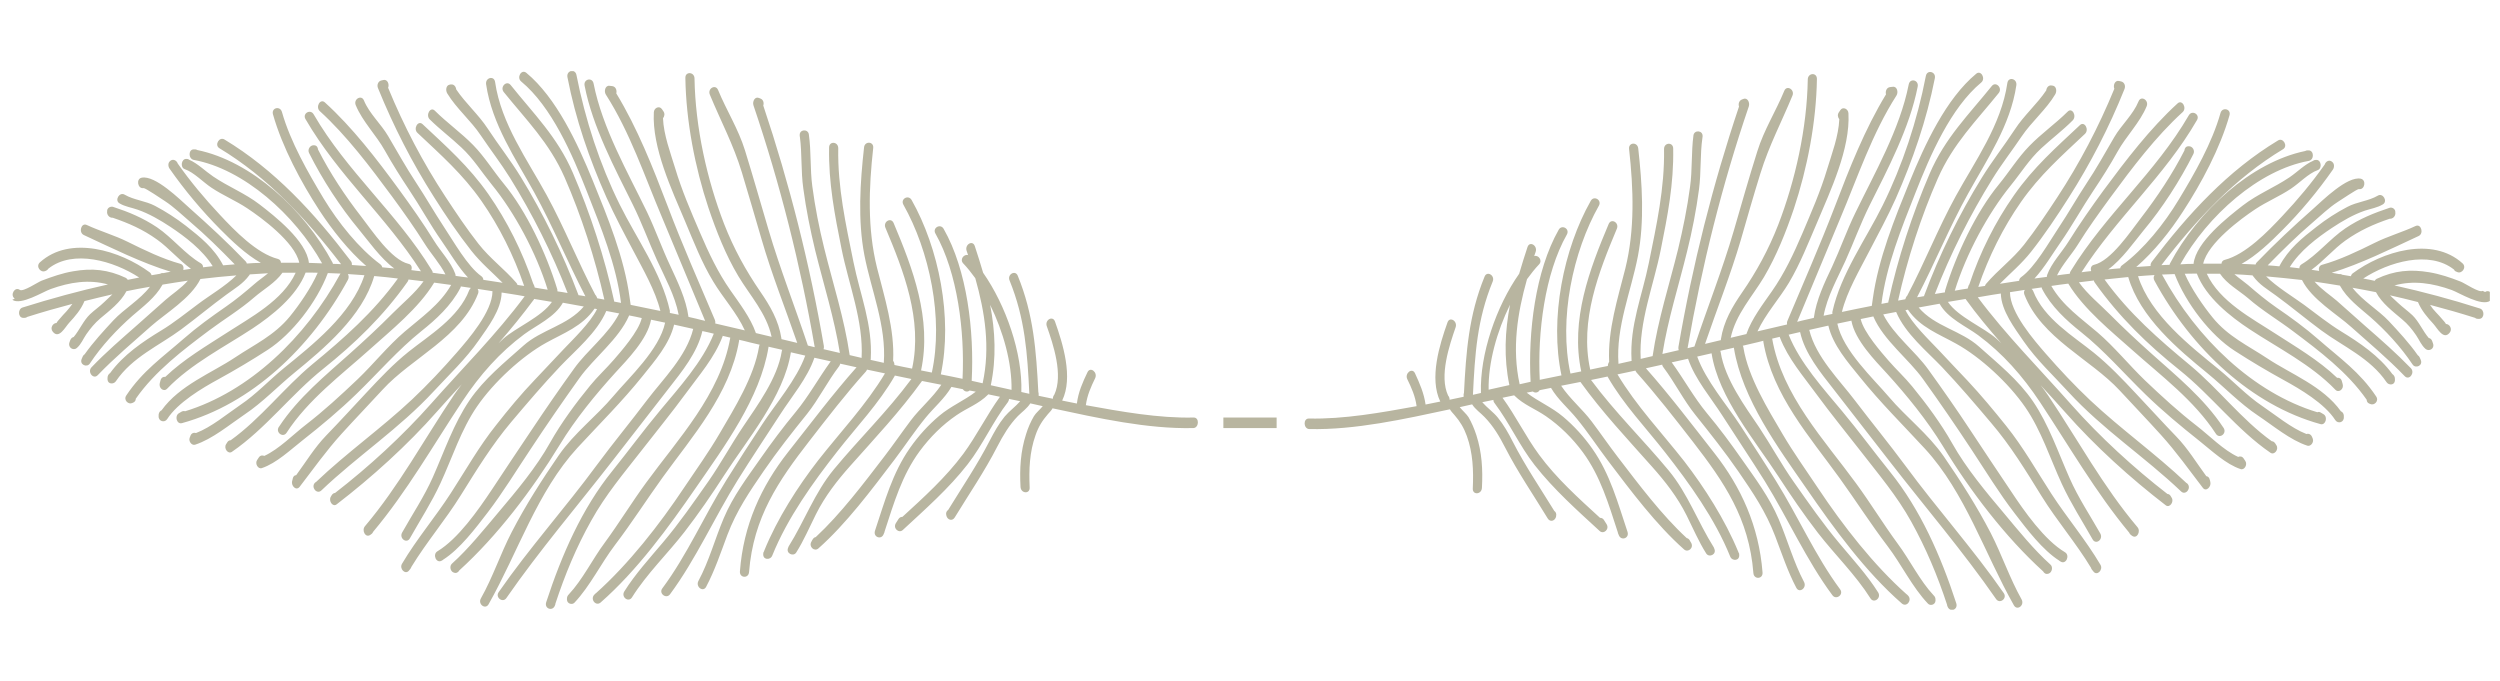 <svg width="246" height="67" viewBox="0 0 246 67" fill="none" xmlns="http://www.w3.org/2000/svg">
<g clip-path="url(#clip0_130_864)">
<path d="M1.209 29.497C2.029 30.096 4.279 28.686 4.986 28.443C6.882 27.762 8.747 27.471 10.627 27.989C7.798 28.621 5.002 29.383 2.221 30.258C1.739 30.404 1.755 31.263 2.286 31.279C2.334 31.279 2.366 31.279 2.414 31.279C2.527 31.279 2.607 31.247 2.688 31.182C4.166 30.712 5.645 30.291 7.123 29.902C6.947 30.161 6.738 30.404 6.545 30.631C6.32 30.874 6.095 31.101 5.886 31.36C5.822 31.442 5.597 31.669 5.564 31.782C5.211 31.782 4.889 32.268 5.195 32.641C5.805 33.403 6.4 32.203 6.802 31.766C7.397 31.117 7.959 30.485 8.313 29.626C9.229 29.399 10.145 29.172 11.061 28.962C10.772 29.253 10.466 29.513 10.257 29.724C9.807 30.161 9.309 30.502 8.859 30.923C8.216 31.539 7.814 32.495 7.252 33.16C7.107 33.192 6.995 33.289 6.914 33.468C6.882 33.549 6.866 33.614 6.834 33.694C6.657 34.213 7.236 34.537 7.557 34.246C7.991 33.873 8.168 33.37 8.489 32.9C8.907 32.301 9.325 31.798 9.872 31.328C10.723 30.615 11.881 29.74 12.443 28.654C13.214 28.492 13.986 28.346 14.757 28.216C13.777 29.497 12.186 30.421 11.173 31.506C10.193 32.56 9.181 33.662 8.329 34.861C8.248 34.91 8.184 34.975 8.136 35.088C8.104 35.169 8.072 35.234 8.039 35.315C7.798 35.883 8.554 36.207 8.843 35.769C9.984 34.035 11.527 32.398 13.038 31.069C14.066 30.177 15.288 29.286 15.995 28.006C16.831 27.876 17.65 27.73 18.486 27.616C17.843 28.362 16.863 28.994 16.3 29.497C15.352 30.323 14.42 31.182 13.472 32.009C11.913 33.386 10.45 34.635 9.004 36.142C8.57 36.596 9.181 37.374 9.614 36.92C11.302 35.169 13.07 33.694 14.87 32.09C16.3 30.826 18.775 29.367 19.724 27.454C20.897 27.309 22.07 27.195 23.259 27.098C22.199 28.151 20.559 29.108 19.515 29.902C18.309 30.793 17.12 31.766 15.85 32.528C14.066 33.613 12.138 34.91 10.836 36.709C10.675 36.806 10.563 37.001 10.579 37.244C10.579 37.276 10.579 37.309 10.579 37.341C10.611 37.828 11.19 37.828 11.398 37.52C13.022 35.121 15.69 34.002 17.827 32.414C19.338 31.296 20.784 30.08 22.295 28.978C23.131 28.362 23.902 27.941 24.545 27.065C24.545 27.049 24.561 27.017 24.577 27.001C25.172 26.968 25.783 26.92 26.377 26.887C25.911 27.276 25.365 27.649 25.043 27.941C24.127 28.735 23.227 29.48 22.247 30.161C20.8 31.166 19.418 32.155 18.084 33.322C15.995 35.153 14.034 36.498 12.427 38.913C12.122 39.367 12.636 39.837 13.006 39.659C13.038 39.643 13.086 39.627 13.118 39.61C13.295 39.529 13.359 39.383 13.359 39.238C15.256 36.515 18.036 34.424 20.559 32.528C22.054 31.409 23.613 30.485 25.043 29.237C25.943 28.459 27.084 27.843 27.791 26.838C27.872 26.838 27.952 26.838 28.017 26.838C28.37 26.838 28.724 26.838 29.093 26.838C27.84 29.578 24.593 31.263 22.407 32.69C20.383 34.002 18.068 35.348 16.268 37.082C16.075 37.05 15.882 37.147 15.802 37.406C15.77 37.503 15.754 37.601 15.722 37.698C15.593 38.184 16.107 38.605 16.445 38.249C18.791 35.801 22.134 34.116 24.883 32.301C26.731 31.069 29.174 29.172 30.074 26.822C30.476 26.822 30.861 26.822 31.263 26.838C30.62 28.313 29.431 30.032 28.515 31.15C26.988 33.014 25.027 33.905 23.163 35.153C20.832 36.709 17.666 37.909 15.899 40.372C15.754 40.437 15.641 40.567 15.609 40.794C15.609 40.842 15.609 40.875 15.609 40.923C15.561 41.458 16.188 41.636 16.445 41.247C17.49 39.61 19.9 38.184 21.508 37.309C23.131 36.417 24.77 35.445 26.345 34.424C28.724 32.884 31.167 29.756 32.259 26.871C32.677 26.887 33.095 26.903 33.513 26.92C33.513 26.92 33.497 26.936 33.481 26.952C30.074 33.224 24.513 38.541 18.213 40.469C18.116 40.437 18.004 40.437 17.875 40.502C17.779 40.55 17.698 40.615 17.602 40.664C17.152 40.939 17.393 41.782 17.907 41.636C24.69 39.773 30.588 34.246 34.236 27.535C34.349 27.325 34.317 27.114 34.236 26.968C34.783 27.001 35.329 27.049 35.859 27.082C34.606 30.939 30.717 33.954 27.92 36.239C26.49 37.406 25.188 38.816 23.661 39.837C22.327 40.745 20.784 42.042 19.29 42.609C19.081 42.544 18.823 42.609 18.727 42.917C18.711 42.965 18.695 43.014 18.663 43.079C18.534 43.435 18.872 43.857 19.193 43.76C20.897 43.209 22.568 41.798 24.079 40.777C25.831 39.61 27.358 37.99 29.013 36.644C31.858 34.31 35.667 31.15 36.824 27.163C37.595 27.227 38.367 27.309 39.154 27.406C36.727 30.761 33.818 33.306 30.749 35.834C27.936 38.168 25.654 41.199 22.697 43.322C22.568 43.322 22.44 43.387 22.359 43.533C22.327 43.598 22.279 43.662 22.247 43.711C21.99 44.116 22.44 44.732 22.825 44.457C26.136 42.188 28.659 38.8 31.809 36.288C34.927 33.792 37.692 31.134 40.102 27.73C40.151 27.649 40.183 27.584 40.199 27.503C40.697 27.568 41.179 27.616 41.677 27.681C40.826 28.864 39.62 29.837 38.64 30.826C37.274 32.203 35.892 33.484 34.461 34.764C32.05 36.92 29.351 39.124 27.486 41.944C27.486 41.961 27.454 41.993 27.438 42.009C27.084 42.544 27.84 43.111 28.193 42.593C30.315 39.319 33.593 36.888 36.374 34.391C38.463 32.511 41.195 30.339 42.722 27.811C43.285 27.892 43.831 27.957 44.394 28.038C43.269 29.999 41.436 31.247 39.829 32.625C38.174 34.035 36.76 35.818 35.184 37.325C33.513 38.913 31.89 40.405 30.09 41.798C28.868 42.739 27.454 44.197 26.008 44.862C25.831 44.781 25.606 44.797 25.461 45.024L25.3 45.267C25.059 45.623 25.397 46.191 25.767 46.061C27.213 45.575 28.579 44.262 29.8 43.306C31.633 41.863 33.401 40.388 35.104 38.735C37.226 36.677 39.17 34.424 41.452 32.592C42.899 31.442 44.41 30.064 45.31 28.313C45.326 28.265 45.342 28.232 45.342 28.184C45.679 28.232 46.001 28.281 46.338 28.33C46.274 28.378 46.226 28.443 46.178 28.54C45.133 31.279 42.224 32.998 40.199 34.618C38.704 35.818 37.418 37.179 36.084 38.605C34.751 40.032 33.449 41.458 32.099 42.852C30.942 44.051 30.122 45.429 29.142 46.758C28.981 46.758 28.852 46.872 28.804 47.099C28.788 47.179 28.772 47.277 28.74 47.358C28.643 47.812 29.142 48.33 29.479 47.909C30.845 46.126 32.099 44.359 33.609 42.69C34.943 41.215 36.326 39.789 37.66 38.33C40.504 35.218 45.39 33.176 47.045 28.881C47.11 28.702 47.078 28.54 46.997 28.427C47.479 28.508 47.977 28.573 48.46 28.654C48.46 30.664 46.081 33.386 44.956 34.683C43.574 36.272 42.079 37.86 40.569 39.286C37.515 42.155 34.108 44.554 31.086 47.439C31.086 47.439 31.086 47.439 31.07 47.439C31.054 47.455 31.038 47.471 31.006 47.487C30.556 47.925 31.167 48.687 31.617 48.265C35.201 44.846 39.299 42.171 42.706 38.476C44.217 36.839 45.824 35.348 47.126 33.468C47.994 32.22 49.344 30.469 49.36 28.784C49.633 28.832 49.922 28.864 50.195 28.913C50.678 28.978 51.144 29.075 51.626 29.156C48.861 32.884 45.47 36.272 42.433 39.708C39.604 42.901 36.277 45.948 32.967 48.509C32.854 48.509 32.725 48.59 32.645 48.719C32.613 48.768 32.581 48.833 32.549 48.881C32.308 49.286 32.742 49.935 33.127 49.627C36.583 46.969 40.07 43.825 43.028 40.469C43.815 39.578 44.618 38.703 45.438 37.811C45.181 38.152 44.924 38.492 44.683 38.849C41.742 43.209 39.283 47.795 35.908 51.783C35.57 52.188 35.956 52.95 36.422 52.642C36.454 52.609 36.502 52.593 36.535 52.56C36.631 52.496 36.679 52.415 36.727 52.317C40.054 48.346 42.61 43.841 45.502 39.481C47.222 36.888 49.183 34.667 51.594 32.884C52.751 32.025 54.599 31.215 55.387 29.788C56.078 29.918 56.769 30.032 57.444 30.161C55.853 32.041 53.281 32.414 51.497 34.019C49.665 35.656 47.64 37.276 46.194 39.4C44.635 41.701 43.735 44.376 42.593 46.953C41.726 48.898 40.601 50.567 39.572 52.398C39.251 52.966 40.006 53.533 40.327 52.982C41.356 51.151 42.449 49.481 43.349 47.536C44.522 44.991 45.374 42.269 46.949 39.983C48.588 37.601 51.369 35.04 53.747 33.727C55.467 32.771 57.299 32.122 58.505 30.372C58.585 30.372 58.665 30.404 58.745 30.421C58.071 31.782 56.431 33.338 55.451 34.375C54.503 35.364 53.571 36.385 52.622 37.374C51.288 38.768 50.035 40.275 48.829 41.815C47.142 43.922 45.84 46.239 44.361 48.525C42.835 50.891 41.002 53.031 39.556 55.478C39.267 55.964 39.877 56.58 40.231 56.159C40.279 56.094 40.327 56.029 40.376 55.98C40.424 55.916 40.456 55.851 40.488 55.77C41.983 53.322 43.831 51.167 45.342 48.736C46.917 46.207 48.411 43.776 50.308 41.523C51.883 39.659 53.458 37.811 55.129 36.045C56.64 34.456 58.73 32.754 59.662 30.599C60.08 30.68 60.513 30.761 60.931 30.842C59.887 32.9 57.781 34.456 56.479 36.288C55.065 38.249 53.699 40.226 52.349 42.252C51.031 44.23 49.697 46.191 48.395 48.184C47.045 50.21 45.069 53.031 43.044 54.246C42.529 54.554 42.931 55.478 43.461 55.17L43.574 55.105C43.574 55.105 43.59 55.089 43.606 55.073C45.245 54.035 46.788 51.993 47.994 50.421C49.504 48.444 50.822 46.272 52.22 44.181C53.779 41.815 55.37 39.513 57.01 37.212C58.44 35.202 60.867 33.403 61.896 31.069C61.896 31.069 61.896 31.053 61.896 31.036C62.313 31.117 62.731 31.198 63.149 31.296C62.86 32.609 61.06 34.635 60.417 35.38C59.662 36.255 58.81 37.033 58.071 37.941C56.688 39.627 55.226 41.604 54.133 43.549C52.783 45.98 50.806 48.33 49.054 50.405C47.592 52.139 46.113 53.987 44.474 55.462C44.201 55.705 44.313 56.224 44.635 56.337C44.635 56.337 44.667 56.337 44.683 56.353C44.908 56.434 45.101 56.305 45.197 56.126C48.91 52.755 52.365 48.217 55.065 43.792C56.608 41.247 58.617 38.8 60.562 36.66C61.719 35.396 63.712 33.386 64.065 31.458C64.531 31.555 64.981 31.652 65.447 31.75C64.885 34.408 61.896 37.147 60.369 38.962C58.665 40.988 56.528 42.576 54.985 44.797C53.346 47.179 51.706 49.74 50.356 52.35C49.247 54.489 48.492 56.807 47.319 58.882C46.997 59.449 47.752 60.016 48.074 59.465C50.967 54.343 52.863 48.379 56.817 44.068C59.003 41.701 61.221 39.513 63.262 36.968C64.403 35.542 65.881 33.857 66.331 31.944C66.958 32.09 67.585 32.22 68.212 32.365C67.553 35.056 65.222 37.325 63.696 39.335C62.072 41.49 60.353 43.565 58.745 45.737C55.612 50 52.092 53.906 49.07 58.266C48.701 58.784 49.472 59.368 49.826 58.849C53.072 54.165 56.833 49.773 60.304 45.299C62.153 42.933 63.985 40.55 65.833 38.184C67.071 36.596 68.63 34.699 69.112 32.576C69.481 32.657 69.867 32.738 70.237 32.836C69.144 35.607 66.781 38.184 64.981 40.356C63.358 42.301 61.847 44.359 60.256 46.337C57.267 50.032 55.274 54.587 53.747 59.254C53.538 59.903 54.374 60.178 54.599 59.595L54.647 59.465C54.647 59.465 54.647 59.433 54.647 59.416C55.596 56.532 56.704 53.857 58.167 51.248C59.597 48.671 61.349 46.612 63.117 44.343C64.58 42.463 66.09 40.615 67.505 38.687C68.79 36.92 70.301 35.218 71.105 33.095C71.105 33.079 71.105 33.062 71.105 33.046C71.362 33.111 71.603 33.16 71.86 33.224C70.896 38.8 66.669 43.257 63.599 47.471C62.185 49.4 60.931 51.458 59.517 53.387C58.295 55.024 57.347 57.018 55.965 58.493C55.853 58.606 55.772 58.752 55.788 58.963C55.788 58.979 55.788 58.995 55.788 59.028C55.821 59.416 56.303 59.546 56.528 59.303C58.071 57.666 59.131 55.446 60.513 53.63C62.153 51.475 63.631 49.157 65.222 46.953C68.115 42.949 71.812 38.816 72.728 33.532C72.728 33.5 72.728 33.468 72.728 33.435C73.082 33.516 73.435 33.597 73.789 33.694C74.11 33.776 74.431 33.84 74.753 33.921C74.721 33.97 74.705 34.035 74.689 34.116C74.207 37.066 72.262 40.178 70.831 42.625C69.755 44.473 68.517 46.191 67.344 47.941C64.885 51.637 61.863 55.494 58.633 58.379C58.633 58.379 58.617 58.379 58.601 58.395C58.569 58.428 58.52 58.476 58.488 58.509C58.038 58.963 58.633 59.692 59.099 59.287C62.683 56.142 65.753 51.945 68.533 47.909C71.233 43.986 74.801 39.189 75.621 34.164C75.621 34.148 75.621 34.132 75.621 34.116C76.071 34.213 76.521 34.327 76.971 34.424C76.955 34.472 76.923 34.521 76.923 34.586C76.505 37.212 74.528 39.886 73.146 41.944C71.956 43.711 70.928 45.607 69.722 47.342C68.276 49.4 66.846 51.475 65.239 53.371C63.953 54.895 62.506 56.483 61.429 58.201C61.092 58.752 61.847 59.319 62.185 58.784C63.647 56.45 65.705 54.473 67.36 52.334C68.726 50.567 70.044 48.654 71.265 46.758C73.499 43.29 77.132 39.027 77.823 34.667C78.305 34.78 78.771 34.894 79.237 34.991C78.385 37.358 76.328 39.724 75.026 41.717C73.821 43.549 72.632 45.38 71.474 47.244C69.305 50.729 67.601 54.635 65.174 57.893C64.788 58.395 65.56 58.979 65.93 58.476C68.485 55.024 70.317 50.891 72.599 47.228C73.949 45.056 75.38 42.933 76.762 40.794C77.871 39.059 79.446 37.228 80.137 35.202C80.667 35.315 81.214 35.445 81.744 35.558C80.555 37.195 79.574 38.995 78.289 40.55C77.067 42.025 75.926 43.549 74.817 45.137C73.515 47.001 72.133 48.816 71.217 50.988C70.349 53.031 69.771 55.219 68.726 57.164C68.421 57.731 69.176 58.314 69.481 57.747C70.333 56.142 70.928 54.36 71.571 52.642C72.487 50.227 73.757 48.379 75.155 46.337C76.505 44.376 77.935 42.56 79.414 40.729C80.571 39.27 81.423 37.536 82.564 36.045C82.628 35.964 82.66 35.866 82.676 35.785C83.223 35.899 83.753 36.028 84.283 36.142C81.937 38.784 79.751 41.701 77.533 44.505C74.898 47.86 73.146 51.685 72.808 56.224C72.76 56.888 73.66 56.953 73.708 56.288C74.126 50.907 76.617 47.293 79.623 43.419C81.407 41.118 83.271 38.703 85.2 36.563C85.248 36.498 85.296 36.434 85.312 36.369C85.907 36.498 86.501 36.628 87.08 36.742C85.248 39.821 82.676 42.528 80.507 45.299C78.514 47.86 76.473 51.053 75.203 54.181C75.203 54.181 75.203 54.214 75.187 54.23C75.187 54.262 75.155 54.295 75.139 54.327C75.139 54.327 75.123 54.376 75.106 54.408C75.106 54.425 75.106 54.441 75.106 54.473C75.026 55.105 75.798 55.154 75.99 54.668C77.485 50.956 80.024 47.439 82.387 44.424C84.283 41.993 86.485 39.708 88.044 36.985C88.044 36.985 88.044 36.968 88.044 36.952C88.591 37.066 89.137 37.179 89.683 37.293C87.305 40.502 84.573 43.144 82.049 46.191C80.153 48.492 79.173 51.264 77.598 53.776L77.549 53.906C77.308 54.457 78.08 54.813 78.353 54.36C79.092 53.193 79.655 51.864 80.282 50.616C81.182 48.816 82.387 47.277 83.673 45.834C86.116 43.079 88.542 40.518 90.728 37.487C91.355 37.617 91.998 37.746 92.625 37.86C91.773 39.14 90.519 40.178 89.619 41.377C88.751 42.528 87.932 43.727 87.048 44.878C84.975 47.585 82.725 50.567 80.266 52.852C80.153 52.868 80.057 52.933 79.976 53.063C79.928 53.144 79.88 53.209 79.848 53.29C79.542 53.792 80.137 54.311 80.523 53.971C83.271 51.539 85.746 48.217 88.028 45.218C89.057 43.857 90.005 42.414 91.082 41.102C91.885 40.113 92.962 39.205 93.621 38.071C93.991 38.152 94.376 38.217 94.746 38.297C94.891 38.541 95.212 38.605 95.405 38.427C95.501 38.443 95.582 38.46 95.678 38.476C95.791 38.492 95.903 38.525 96.016 38.541C94.891 39.416 93.541 39.967 92.432 40.907C91.355 41.815 90.375 42.884 89.539 44.084C87.803 46.564 87.064 49.335 86.1 52.22C85.891 52.852 86.726 53.16 86.951 52.56C86.983 52.496 86.999 52.431 87.032 52.366C87.032 52.334 87.032 52.317 87.048 52.285C87.964 49.481 88.751 46.774 90.487 44.408C91.516 43.014 92.737 41.798 94.119 40.858C95.148 40.145 96.305 39.756 97.221 38.832C97.221 38.832 97.221 38.816 97.237 38.8C97.623 38.881 98.009 38.962 98.394 39.043C97.109 40.826 96.096 42.884 94.794 44.651C93.075 46.969 90.889 48.946 88.799 50.859C88.655 50.859 88.526 50.907 88.414 51.069C88.334 51.199 88.237 51.345 88.157 51.475C87.835 51.977 88.446 52.512 88.832 52.155C91.017 50.129 93.364 48.071 95.228 45.672C96.707 43.776 97.719 41.458 99.182 39.562C99.246 39.465 99.278 39.367 99.294 39.254C99.664 39.335 100.018 39.4 100.387 39.481C99.921 40.016 99.294 40.469 98.86 40.988C98.266 41.717 97.832 42.512 97.382 43.371C96.16 45.753 94.682 47.925 93.3 50.178C93.155 50.275 93.043 50.453 93.123 50.713V50.745C93.235 51.167 93.701 51.312 93.942 50.923C95.357 48.606 96.884 46.385 98.137 43.938C98.716 42.82 99.326 41.798 100.162 40.939C100.564 40.534 101.062 40.194 101.384 39.691C101.785 39.789 102.187 39.87 102.605 39.967C102.348 40.291 101.914 40.648 101.737 40.956C101.416 41.507 101.159 42.09 100.966 42.722C100.419 44.424 100.323 46.11 100.419 47.909C100.452 48.573 101.352 48.638 101.319 47.974C101.239 46.191 101.303 44.489 101.898 42.82C102.187 41.977 102.573 41.377 103.119 40.745C103.312 40.518 103.457 40.405 103.569 40.178C108.102 41.15 112.875 42.22 117.407 42.123C117.986 42.123 118.05 41.069 117.455 41.085C114.016 41.166 110.32 40.502 106.848 39.87C106.977 38.897 107.346 38.071 107.764 37.212C108.037 36.628 107.282 36.045 107.009 36.628C106.527 37.633 106.109 38.573 105.964 39.708C105.482 39.61 105 39.513 104.518 39.416C105.627 37.131 104.582 33.808 103.81 31.636C103.585 31.02 102.782 31.49 103.007 32.106C103.634 33.873 104.646 36.904 103.746 38.832C103.666 38.93 103.602 39.059 103.602 39.238C103.135 39.14 102.669 39.043 102.203 38.946V38.816C102.203 38.719 102.203 38.638 102.171 38.573C101.962 34.505 101.705 30.939 100.146 27.13C99.905 26.531 99.085 27.001 99.343 27.6C100.869 31.36 101.094 34.748 101.287 38.751C101.03 38.687 100.757 38.638 100.5 38.573C100.628 34.748 98.973 30.032 96.739 26.838C96.482 25.963 96.209 25.088 95.919 24.213C95.71 23.581 94.907 24.067 95.116 24.683C95.164 24.829 95.212 24.958 95.26 25.104C94.859 24.975 94.409 25.526 94.778 25.915C95.18 26.336 95.582 26.838 95.968 27.373C96.916 30.712 97.462 34.197 96.691 37.714C96.337 37.633 95.968 37.552 95.614 37.471C95.871 32.609 95.18 26.595 92.85 22.511C92.528 21.96 91.725 22.43 92.046 22.981C94.232 26.838 94.939 32.641 94.714 37.276C93.991 37.131 93.284 36.968 92.576 36.839C93.766 31.247 92.368 24.391 89.7 19.675C89.378 19.123 88.575 19.577 88.896 20.145C91.451 24.667 92.866 31.296 91.692 36.66C91.339 36.596 90.985 36.515 90.632 36.45C91.709 31.377 89.812 26.401 87.932 21.944C87.674 21.344 86.871 21.814 87.128 22.414C88.896 26.612 90.808 31.458 89.748 36.272C89.169 36.158 88.591 36.045 88.012 35.915C88.012 35.769 87.98 35.623 87.883 35.51C88.044 32.398 87.032 29.253 86.292 26.32C85.344 22.479 85.489 18.491 85.923 14.569C86.003 13.905 85.087 13.856 85.023 14.504C84.637 17.957 84.396 21.668 85.055 25.104C85.73 28.589 87.225 32.041 86.967 35.704C86.533 35.607 86.1 35.51 85.666 35.413C85.666 35.38 85.682 35.364 85.682 35.315C85.874 31.912 84.637 29.027 83.978 25.769C83.223 22.041 82.419 18.443 82.483 14.585C82.483 13.921 81.583 13.856 81.583 14.521C81.519 17.973 82.13 21.117 82.805 24.472C83.512 28.006 84.975 31.571 84.782 35.218C84.396 35.137 83.994 35.04 83.608 34.943C83.078 31.328 81.969 27.941 81.101 24.424C80.603 22.414 80.201 20.372 79.928 18.313C79.703 16.611 79.832 14.926 79.591 13.224C79.51 12.657 78.658 12.721 78.691 13.305C78.691 13.305 78.691 13.337 78.691 13.354C78.691 13.386 78.691 13.418 78.707 13.451C78.931 15.136 78.803 16.838 79.044 18.54C79.317 20.599 79.735 22.641 80.217 24.651C81.053 28.022 82.098 31.312 82.644 34.732C82.114 34.618 81.567 34.489 81.037 34.359C81.069 34.278 81.085 34.181 81.069 34.051C79.687 25.996 77.678 18.038 75.106 10.387C75.187 10.144 75.123 9.82 74.849 9.707C74.801 9.691 74.737 9.658 74.689 9.642C74.287 9.464 74.014 9.982 74.142 10.371C76.746 18.054 78.771 26.061 80.169 34.164C79.944 34.116 79.719 34.051 79.494 34.002C78.24 30.226 76.762 26.466 75.621 22.608C74.849 19.999 74.11 17.389 73.306 14.796C72.647 12.673 71.49 10.874 70.655 8.848C70.397 8.248 69.594 8.718 69.851 9.318C70.928 11.927 72.165 14.213 73.001 16.968C73.66 19.14 74.287 21.328 74.93 23.516C75.926 26.968 77.292 30.388 78.449 33.743C77.935 33.63 77.405 33.5 76.89 33.37C76.89 33.338 76.89 33.322 76.89 33.289C76.617 31.523 75.765 30.08 74.817 28.702C73.371 26.595 72.198 24.456 71.249 22.025C69.562 17.649 68.421 12.543 68.34 7.729C68.34 7.065 67.424 7 67.44 7.665C67.505 11.927 68.388 16.465 69.706 20.436C70.494 22.77 71.41 25.088 72.647 27.163C73.789 29.075 75.428 30.826 75.926 33.143C75.412 33.014 74.882 32.9 74.367 32.771C74.367 32.771 74.367 32.754 74.367 32.738C73.853 31.263 72.744 29.821 71.876 28.573C70.639 26.806 69.739 24.894 68.871 22.868C67.971 20.777 67.087 18.735 66.428 16.53C65.978 15.055 65.303 13.273 65.239 11.636C65.383 11.457 65.447 11.182 65.271 10.938C65.222 10.874 65.174 10.793 65.126 10.728C64.869 10.371 64.355 10.614 64.338 11.052C64.146 14.537 66.122 18.718 67.408 21.765C68.26 23.791 69.064 25.866 70.189 27.714C71.137 29.302 72.503 30.777 73.29 32.511C72.326 32.284 71.346 32.057 70.381 31.831C70.397 31.733 70.397 31.62 70.349 31.49C68.774 27.779 67.119 24.051 65.689 20.258C64.226 16.433 62.731 12.624 60.642 9.188C60.722 8.896 60.594 8.524 60.256 8.475C60.16 8.475 60.063 8.443 59.983 8.443C59.565 8.378 59.404 8.977 59.613 9.302C62.008 13.046 63.406 17.292 65.158 21.425C66.572 24.812 67.971 28.2 69.385 31.571C69.096 31.506 68.806 31.442 68.517 31.36C68.26 31.296 68.003 31.247 67.746 31.182C67.505 29.399 66.669 27.714 65.946 26.142C65.126 24.407 64.499 22.608 63.679 20.89C61.783 16.968 59.276 12.624 58.408 8.216C58.279 7.567 57.395 7.778 57.524 8.426C58.312 12.478 60.497 16.563 62.265 20.128C63.149 21.911 63.824 23.775 64.644 25.59C65.415 27.292 66.412 29.059 66.781 30.972C66.492 30.907 66.203 30.858 65.913 30.793C65.913 30.728 65.913 30.647 65.913 30.566C65.094 26.855 62.603 23.419 60.98 20.128C59.019 16.174 57.588 11.781 56.721 7.373C56.592 6.724 55.708 6.935 55.837 7.6C56.64 11.749 57.99 15.639 59.678 19.431C60.481 21.231 61.413 22.965 62.33 24.699C63.246 26.45 64.499 28.605 64.981 30.599C64.001 30.388 63.021 30.194 62.056 29.999C62.024 29.772 61.992 29.545 61.96 29.318C61.429 25.347 59.806 21.409 58.344 17.811C56.833 14.099 54.744 9.609 51.786 7.162C51.304 6.773 50.806 7.632 51.288 8.021C54.278 10.501 56.303 15.153 57.781 18.929C59.115 22.333 60.642 26.044 61.108 29.805C60.883 29.756 60.658 29.724 60.433 29.675C60.433 29.675 60.433 29.642 60.433 29.626C59.501 25.331 58.071 20.971 56.367 17C54.856 13.483 52.51 11.198 50.244 8.361C49.842 7.875 49.167 8.556 49.569 9.058C51.786 11.814 54.053 14.034 55.563 17.47C57.203 21.214 58.553 25.412 59.469 29.48C59.228 29.432 59.003 29.399 58.762 29.351C58.762 29.318 58.745 29.286 58.73 29.253C58.697 29.14 58.633 29.059 58.569 28.994C56.881 25.801 55.531 22.381 53.795 19.205C51.915 15.752 49.312 12.187 48.717 8.07C48.62 7.405 47.736 7.632 47.833 8.297C48.411 12.235 50.742 15.623 52.558 18.913C54.39 22.235 55.853 25.801 57.604 29.156C57.379 29.108 57.138 29.075 56.913 29.043C56.913 29.043 56.913 29.027 56.913 29.01C55.387 24.958 53.458 21.02 51.24 17.405C50.228 15.752 49.054 14.277 47.994 12.657C47.094 11.279 45.792 10.144 44.892 8.799C44.86 8.524 44.667 8.264 44.361 8.313C44.329 8.313 44.281 8.313 44.249 8.329C43.879 8.394 43.831 8.896 44.008 9.188C44.908 10.679 46.338 11.862 47.319 13.337C48.267 14.747 49.295 16.076 50.195 17.519C52.397 21.069 54.31 24.861 55.853 28.832C55.515 28.767 55.194 28.719 54.856 28.67C54.856 28.605 54.856 28.557 54.84 28.476C53.763 24.942 51.803 20.777 49.553 18.054C48.54 16.822 47.672 15.412 46.563 14.277C45.374 13.062 43.992 12.089 42.786 10.89C42.352 10.452 41.854 11.328 42.288 11.749C43.269 12.721 44.377 13.548 45.39 14.504C46.579 15.606 47.367 16.903 48.395 18.167C50.645 20.923 52.767 24.877 53.892 28.508C53.474 28.443 53.04 28.378 52.622 28.297L52.558 28.087C52.558 28.087 52.494 27.941 52.462 27.892C51.385 24.715 49.906 21.765 48.058 19.107C46.129 16.352 43.944 14.439 41.581 12.219C41.131 11.797 40.633 12.673 41.083 13.078C43.365 15.234 45.519 17.114 47.383 19.788C49.135 22.3 50.549 25.137 51.578 28.135C51.353 28.103 51.144 28.07 50.919 28.038C50.903 27.957 50.87 27.892 50.806 27.827C49.633 26.466 48.219 25.445 47.078 23.986C45.92 22.511 44.86 20.923 43.815 19.334C41.613 15.979 39.749 12.43 38.19 8.637C38.334 8.297 38.126 7.762 37.708 7.875C37.643 7.891 37.579 7.908 37.499 7.924C37.209 8.005 37.065 8.361 37.193 8.669C38.736 12.462 40.536 15.979 42.69 19.367C43.847 21.198 45.069 23.014 46.386 24.683C47.335 25.882 48.428 26.79 49.456 27.827C48.829 27.73 48.187 27.633 47.56 27.535C47.56 27.406 47.495 27.276 47.367 27.179C46.001 26.206 44.635 23.759 43.654 22.284C42.722 20.874 41.886 19.399 40.954 17.989C39.958 16.482 39.106 14.942 38.19 13.386C37.499 12.203 36.342 11.182 35.811 9.885C35.57 9.285 34.751 9.755 35.008 10.355C35.667 11.96 37.033 13.305 37.868 14.812C38.624 16.157 39.411 17.405 40.263 18.686C41.372 20.339 42.336 22.122 43.477 23.743C44.217 24.796 45.085 26.288 46.049 27.309C45.647 27.26 45.229 27.211 44.828 27.146C44.828 27.082 44.828 27.017 44.795 26.936C44.377 25.785 43.349 24.732 42.722 23.71C41.629 21.944 40.472 20.307 39.267 18.654C37.065 15.639 34.67 12.527 31.97 10.079C31.504 9.658 31.022 10.533 31.472 10.938C34.108 13.337 36.422 16.417 38.592 19.351C39.717 20.89 40.794 22.398 41.822 24.035C42.368 24.91 43.333 25.996 43.831 27.001C43.413 26.952 42.995 26.903 42.577 26.838C42.577 26.725 42.529 26.628 42.465 26.547C39.058 20.971 34.14 16.903 30.861 11.246C30.54 10.695 29.736 11.165 30.058 11.716C33.272 17.26 37.997 21.328 41.42 26.693C41.099 26.66 40.777 26.628 40.472 26.579C40.569 26.32 40.504 26.028 40.199 25.963C38.511 25.574 36.615 22.706 35.538 21.312C33.979 19.302 32.468 17.033 31.295 14.715C31.279 14.488 31.151 14.294 30.893 14.294C30.877 14.294 30.861 14.294 30.845 14.294C30.524 14.294 30.234 14.699 30.411 15.055C31.745 17.713 33.481 20.372 35.313 22.576C36.181 23.613 37.467 25.461 38.801 26.417C38.399 26.369 37.997 26.352 37.611 26.304C37.595 26.19 37.531 26.093 37.434 26.012C35.313 24.44 33.288 21.911 31.842 19.529C30.315 16.984 28.579 13.969 27.743 11.02C27.567 10.387 26.683 10.598 26.859 11.246C27.775 14.488 29.64 17.957 31.424 20.696C32.693 22.641 34.3 24.667 36.036 26.174C35.57 26.142 35.088 26.109 34.622 26.077C34.638 25.947 34.622 25.801 34.51 25.672C30.893 20.906 27.004 16.692 22.086 13.726C21.572 13.418 21.074 14.277 21.588 14.585C26.297 17.422 30.09 21.474 33.561 25.996C33.288 25.98 33.031 25.963 32.758 25.963C32.758 25.915 32.742 25.866 32.709 25.817C29.961 20.647 24.706 15.85 19.418 14.764C19.37 14.731 19.306 14.715 19.225 14.699H19.113C18.518 14.65 18.502 15.623 19.065 15.736C23.966 16.628 29.013 21.117 31.697 25.915C31.263 25.898 30.829 25.882 30.395 25.866C30.17 23.71 26.988 21.231 25.558 20.128C24.111 19.01 22.456 18.378 20.961 17.357C20.174 16.822 19.466 16.093 18.615 15.72C18.582 15.688 18.534 15.671 18.486 15.655C18.486 15.655 18.486 15.655 18.47 15.655C18.438 15.655 18.422 15.639 18.406 15.639C18.39 15.639 18.373 15.639 18.357 15.639C17.843 15.59 17.698 16.482 18.181 16.644C19.097 16.968 19.981 17.924 20.816 18.475C21.957 19.237 23.195 19.739 24.336 20.501C25.686 21.393 29.013 23.824 29.447 25.85C28.852 25.85 28.258 25.85 27.647 25.85C27.631 25.688 27.55 25.526 27.341 25.477C25.268 24.942 23.115 22.722 21.62 21.117C20.157 19.561 18.743 17.875 17.49 16.093C17.393 15.801 17.04 15.59 16.75 15.833C16.75 15.833 16.734 15.85 16.718 15.866C16.509 16.044 16.541 16.401 16.686 16.595C18.181 18.735 19.884 20.761 21.684 22.576C22.777 23.678 24.207 25.056 25.67 25.866C25.204 25.866 24.754 25.898 24.288 25.931C24.272 25.866 24.24 25.785 24.175 25.72C22.391 23.856 20.559 22.171 18.647 20.469C17.698 19.626 15.272 17.211 13.938 17.486C13.359 17.6 13.552 18.621 14.131 18.508C14.275 18.475 16.011 19.642 16.204 19.772C17.104 20.355 17.875 21.117 18.695 21.814C20.238 23.127 21.668 24.537 23.099 26.012C22.713 26.044 22.343 26.077 21.957 26.109C21.074 24.407 19.691 23.321 18.293 22.219C17.329 21.474 16.3 20.809 15.256 20.258C14.307 19.756 13.182 19.691 12.266 19.156C11.752 18.848 11.238 19.723 11.768 20.015C12.315 20.339 12.941 20.42 13.536 20.631C14.661 21.02 15.754 21.652 16.782 22.333C18.197 23.273 19.948 24.602 20.929 26.19C20.608 26.223 20.286 26.271 19.981 26.304C19.981 26.158 19.933 26.012 19.772 25.915C18.229 25.023 16.959 23.386 15.448 22.365C14.034 21.425 12.668 20.858 11.125 20.355C10.916 20.291 10.611 20.404 10.547 20.68C10.547 20.696 10.547 20.728 10.547 20.744C10.466 21.166 10.804 21.457 11.093 21.425C12.652 21.96 14.05 22.56 15.464 23.581C16.622 24.407 17.634 25.623 18.791 26.45C18.534 26.482 18.293 26.531 18.036 26.563C18.1 26.32 18.036 26.044 17.763 25.963C15.995 25.477 14.227 24.618 12.556 23.791C11.254 23.143 9.856 22.754 8.538 22.138C7.991 21.879 7.702 22.868 8.248 23.127C10.981 24.391 13.922 25.866 16.799 26.741C16.557 26.774 16.332 26.822 16.091 26.871C15.979 26.855 15.866 26.871 15.77 26.936C15.481 26.984 15.191 27.033 14.918 27.082C14.886 26.984 14.838 26.887 14.741 26.806C11.848 24.667 6.914 23.111 3.925 25.817C3.491 26.223 3.989 26.855 4.439 26.676C4.472 26.66 4.52 26.644 4.552 26.628C4.648 26.579 4.713 26.514 4.761 26.433C7.204 24.505 11.19 25.672 13.697 27.309C13.327 27.373 12.957 27.471 12.572 27.535C12.523 27.454 12.459 27.39 12.379 27.341C10.627 26.514 9.052 26.369 7.204 26.693C6.143 26.871 5.13 27.227 4.102 27.616C3.716 27.762 2.27 28.751 1.948 28.524C1.45 28.168 0.952 29.043 1.45 29.383L1.209 29.497ZM97.43 29.999C98.732 32.641 99.584 35.737 99.535 38.362C98.86 38.217 98.169 38.054 97.494 37.909C98.057 35.218 97.928 32.592 97.43 29.999ZM52.542 29.464C52.542 29.464 52.542 29.432 52.558 29.416C53.136 29.513 53.731 29.61 54.31 29.707C53.297 31.198 50.742 32.236 49.52 33.338C49.36 33.484 49.215 33.63 49.054 33.776C50.276 32.382 51.449 30.939 52.542 29.464Z" fill="#B8B5A0"/>
<path d="M244.293 28.621C243.971 28.848 242.525 27.86 242.139 27.714C241.111 27.308 240.098 26.968 239.037 26.79C237.189 26.482 235.614 26.611 233.862 27.438C233.766 27.487 233.718 27.552 233.67 27.633C233.3 27.552 232.93 27.471 232.544 27.406C235.052 25.769 239.037 24.602 241.48 26.53C241.512 26.611 241.577 26.692 241.689 26.725C241.721 26.741 241.77 26.757 241.802 26.774C242.236 26.968 242.75 26.32 242.316 25.915C239.327 23.208 234.393 24.748 231.5 26.903C231.403 26.984 231.355 27.081 231.323 27.179C231.034 27.13 230.744 27.081 230.471 27.033C230.375 26.968 230.262 26.952 230.15 26.968C229.909 26.919 229.684 26.887 229.443 26.838C232.319 25.963 235.261 24.488 237.993 23.224C238.523 22.981 238.25 21.992 237.703 22.235C236.386 22.851 234.987 23.24 233.686 23.889C232.014 24.715 230.246 25.574 228.478 26.06C228.205 26.142 228.125 26.417 228.205 26.66C227.948 26.628 227.707 26.579 227.45 26.547C228.607 25.72 229.619 24.505 230.777 23.678C232.191 22.673 233.573 22.057 235.148 21.522C235.437 21.555 235.775 21.279 235.695 20.841C235.695 20.825 235.695 20.793 235.695 20.777C235.63 20.501 235.341 20.371 235.116 20.453C233.573 20.971 232.191 21.522 230.793 22.462C229.282 23.483 227.996 25.104 226.469 26.012C226.309 26.109 226.26 26.255 226.26 26.401C225.939 26.368 225.618 26.32 225.312 26.287C226.293 24.683 228.044 23.37 229.459 22.43C230.487 21.749 231.564 21.117 232.705 20.728C233.3 20.534 233.927 20.436 234.473 20.112C234.987 19.804 234.473 18.945 233.975 19.253C233.059 19.788 231.934 19.853 230.986 20.355C229.925 20.906 228.896 21.571 227.948 22.316C226.55 23.402 225.168 24.505 224.284 26.206C223.898 26.174 223.528 26.125 223.143 26.109C224.573 24.65 226.003 23.224 227.546 21.911C228.366 21.214 229.137 20.453 230.037 19.869C230.23 19.756 231.966 18.572 232.111 18.605C232.689 18.718 232.882 17.713 232.303 17.584C230.969 17.308 228.543 19.723 227.594 20.566C225.682 22.252 223.866 23.953 222.066 25.817C222.001 25.882 221.969 25.947 221.953 26.028C221.487 26.012 221.037 25.979 220.571 25.963C222.034 25.153 223.464 23.775 224.557 22.673C226.357 20.874 228.06 18.832 229.555 16.692C229.7 16.482 229.716 16.141 229.523 15.963C229.523 15.963 229.507 15.947 229.491 15.931C229.202 15.671 228.848 15.882 228.752 16.19C227.498 17.973 226.084 19.658 224.621 21.214C223.126 22.819 220.973 25.039 218.9 25.574C218.707 25.623 218.61 25.769 218.594 25.947C218 25.947 217.405 25.947 216.794 25.947C217.244 23.921 220.555 21.49 221.905 20.598C223.046 19.837 224.284 19.334 225.425 18.572C226.26 18.021 227.144 17.065 228.06 16.741C228.543 16.563 228.398 15.671 227.884 15.736C227.884 15.736 227.852 15.736 227.835 15.736C227.803 15.736 227.787 15.752 227.771 15.752C227.771 15.752 227.771 15.752 227.755 15.752C227.707 15.752 227.659 15.785 227.627 15.817C226.775 16.174 226.068 16.919 225.28 17.454C223.785 18.459 222.13 19.107 220.684 20.226C219.253 21.344 216.071 23.808 215.846 25.963C215.412 25.963 214.978 25.979 214.544 26.012C217.228 21.214 222.275 16.725 227.177 15.833C227.739 15.736 227.723 14.764 227.128 14.796H227.016C227.016 14.796 226.871 14.828 226.823 14.861C221.535 15.963 216.28 20.744 213.532 25.915C213.5 25.963 213.5 26.012 213.483 26.06C213.21 26.06 212.953 26.077 212.68 26.093C216.151 21.555 219.944 17.519 224.653 14.682C225.168 14.374 224.653 13.499 224.155 13.823C219.237 16.79 215.348 21.003 211.732 25.769C211.635 25.898 211.603 26.044 211.619 26.174C211.153 26.206 210.671 26.239 210.205 26.271C211.957 24.764 213.564 22.738 214.817 20.793C216.601 18.054 218.466 14.585 219.382 11.344C219.559 10.711 218.675 10.501 218.498 11.117C217.662 14.083 215.942 17.081 214.4 19.626C212.969 22.008 210.944 24.537 208.807 26.109C208.694 26.19 208.646 26.287 208.63 26.401C208.228 26.433 207.826 26.466 207.441 26.514C208.774 25.574 210.076 23.71 210.928 22.673C212.776 20.469 214.496 17.794 215.83 15.152C216.007 14.796 215.734 14.391 215.396 14.391C215.38 14.391 215.364 14.391 215.348 14.391C215.091 14.391 214.962 14.585 214.946 14.812C213.757 17.146 212.246 19.399 210.703 21.409C209.626 22.803 207.73 25.671 206.042 26.06C205.753 26.125 205.689 26.433 205.769 26.676C205.448 26.709 205.126 26.741 204.821 26.79C208.26 21.425 212.985 17.357 216.184 11.814C216.505 11.263 215.701 10.793 215.38 11.344C212.101 17 207.199 21.068 203.776 26.644C203.712 26.725 203.68 26.806 203.664 26.936C203.246 26.984 202.828 27.033 202.41 27.098C202.908 26.077 203.873 25.007 204.419 24.132C205.432 22.495 206.524 20.987 207.649 19.448C209.803 16.514 212.133 13.434 214.769 11.036C215.219 10.63 214.721 9.755 214.271 10.177C211.571 12.64 209.192 15.752 206.974 18.751C205.769 20.404 204.612 22.057 203.519 23.808C202.892 24.812 201.864 25.882 201.446 27.033C201.414 27.098 201.414 27.179 201.414 27.244C201.012 27.292 200.61 27.341 200.192 27.406C201.157 26.368 202.024 24.893 202.764 23.84C203.905 22.203 204.869 20.436 205.978 18.783C206.83 17.503 207.617 16.271 208.373 14.909C209.208 13.402 210.575 12.057 211.233 10.452C211.475 9.852 210.671 9.366 210.43 9.982C209.9 11.279 208.742 12.3 208.051 13.483C207.135 15.055 206.283 16.595 205.287 18.086C204.355 19.496 203.519 20.987 202.587 22.381C201.607 23.856 200.24 26.303 198.874 27.276C198.746 27.373 198.681 27.503 198.681 27.633C198.055 27.73 197.412 27.827 196.785 27.924C197.814 26.887 198.906 25.979 199.855 24.78C201.173 23.111 202.394 21.279 203.551 19.464C205.705 16.076 207.521 12.575 209.048 8.767C209.176 8.459 209.048 8.102 208.742 8.021C208.678 8.005 208.614 7.989 208.533 7.972C208.116 7.859 207.907 8.394 208.051 8.734C206.492 12.527 204.628 16.076 202.426 19.431C201.382 21.02 200.321 22.608 199.164 24.083C198.023 25.526 196.608 26.547 195.435 27.924C195.371 27.989 195.339 28.07 195.323 28.135C195.098 28.168 194.889 28.2 194.664 28.232C195.692 25.234 197.106 22.397 198.858 19.885C200.723 17.211 202.876 15.331 205.158 13.175C205.608 12.754 205.11 11.879 204.66 12.316C202.298 14.537 200.112 16.449 198.183 19.204C196.319 21.863 194.84 24.812 193.78 27.989C193.731 28.038 193.699 28.103 193.683 28.184L193.619 28.394C193.201 28.459 192.767 28.524 192.349 28.605C193.474 24.974 195.612 21.02 197.846 18.264C198.874 17 199.662 15.704 200.851 14.601C201.864 13.661 202.973 12.835 203.953 11.846C204.387 11.408 203.889 10.533 203.455 10.987C202.249 12.186 200.867 13.143 199.678 14.374C198.569 15.509 197.701 16.919 196.689 18.151C194.439 20.89 192.478 25.039 191.401 28.573C191.385 28.637 191.385 28.702 191.385 28.767C191.047 28.816 190.726 28.881 190.389 28.929C191.931 24.958 193.86 21.149 196.046 17.616C196.946 16.157 197.974 14.845 198.923 13.434C199.919 11.96 201.349 10.776 202.233 9.285C202.41 8.993 202.362 8.491 201.992 8.426C201.96 8.426 201.912 8.426 201.88 8.41C201.574 8.361 201.382 8.621 201.349 8.896C200.449 10.242 199.148 11.36 198.248 12.754C197.187 14.374 196.014 15.849 195.001 17.503C192.767 21.117 190.839 25.055 189.328 29.108C189.328 29.108 189.328 29.124 189.328 29.14C189.103 29.189 188.862 29.221 188.637 29.253C190.389 25.898 191.835 22.316 193.683 19.01C195.499 15.72 197.83 12.332 198.408 8.394C198.505 7.729 197.621 7.519 197.524 8.167C196.93 12.284 194.342 15.849 192.446 19.302C190.71 22.462 189.36 25.898 187.672 29.091C187.608 29.156 187.544 29.237 187.512 29.351C187.512 29.383 187.496 29.416 187.48 29.448C187.238 29.497 187.013 29.529 186.772 29.578C187.672 25.509 189.038 21.295 190.678 17.567C192.189 14.131 194.455 11.911 196.673 9.156C197.074 8.669 196.399 7.972 195.998 8.459C193.731 11.279 191.385 13.564 189.874 17.097C188.171 21.068 186.74 25.428 185.808 29.723C185.808 29.74 185.808 29.756 185.808 29.772C185.583 29.821 185.358 29.853 185.133 29.902C185.599 26.158 187.11 22.446 188.46 19.026C189.939 15.25 191.964 10.598 194.953 8.118C195.419 7.729 194.921 6.854 194.455 7.259C191.497 9.707 189.408 14.196 187.897 17.908C186.435 21.506 184.828 25.445 184.281 29.416C184.249 29.642 184.217 29.869 184.185 30.096C183.204 30.291 182.224 30.485 181.244 30.696C181.726 28.702 182.996 26.547 183.896 24.796C184.796 23.062 185.744 21.328 186.547 19.529C188.219 15.736 189.569 11.846 190.389 7.697C190.517 7.048 189.633 6.822 189.505 7.47C188.653 11.879 187.206 16.271 185.246 20.226C183.622 23.516 181.131 26.952 180.312 30.663C180.296 30.744 180.296 30.826 180.312 30.89C180.022 30.955 179.733 31.004 179.444 31.069C179.797 29.156 180.81 27.39 181.581 25.688C182.401 23.872 183.076 22.008 183.96 20.226C185.744 16.66 187.913 12.575 188.701 8.523C188.83 7.875 187.946 7.648 187.817 8.313C186.949 12.721 184.442 17.065 182.546 20.987C181.71 22.705 181.083 24.505 180.279 26.239C179.54 27.795 178.72 29.497 178.479 31.279C178.222 31.344 177.965 31.393 177.708 31.458C177.419 31.523 177.129 31.587 176.84 31.668C178.254 28.297 179.653 24.893 181.067 21.522C182.819 17.373 184.217 13.143 186.612 9.399C186.821 9.074 186.676 8.475 186.242 8.54C186.146 8.54 186.049 8.572 185.969 8.572C185.631 8.621 185.503 8.993 185.583 9.285C183.494 12.721 181.999 16.53 180.537 20.355C179.09 24.132 177.435 27.876 175.876 31.587C175.828 31.701 175.828 31.814 175.844 31.928C174.879 32.155 173.899 32.382 172.935 32.608C173.738 30.874 175.088 29.399 176.037 27.811C177.145 25.947 177.949 23.872 178.817 21.863C180.103 18.799 182.079 14.634 181.887 11.149C181.871 10.711 181.34 10.468 181.099 10.825C181.051 10.89 181.003 10.971 180.954 11.036C180.778 11.279 180.842 11.554 180.987 11.733C180.922 13.37 180.247 15.152 179.797 16.627C179.138 18.832 178.238 20.874 177.354 22.965C176.487 24.991 175.587 26.903 174.349 28.67C173.481 29.918 172.372 31.36 171.858 32.835C171.858 32.835 171.858 32.852 171.858 32.868C171.344 32.997 170.813 33.111 170.299 33.24C170.797 30.923 172.436 29.172 173.578 27.26C174.799 25.185 175.731 22.867 176.519 20.534C177.837 16.563 178.72 12.024 178.785 7.762C178.785 7.097 177.885 7.162 177.885 7.826C177.804 12.624 176.663 17.746 174.976 22.122C174.028 24.553 172.854 26.709 171.408 28.8C170.46 30.177 169.608 31.62 169.335 33.386C169.335 33.419 169.335 33.451 169.335 33.468C168.82 33.581 168.29 33.711 167.776 33.84C168.917 30.485 170.283 27.065 171.295 23.613C171.922 21.425 172.549 19.237 173.224 17.065C174.076 14.31 175.297 12.024 176.374 9.415C176.631 8.815 175.812 8.329 175.57 8.945C174.735 10.971 173.578 12.77 172.919 14.893C172.099 17.486 171.36 20.096 170.604 22.705C169.479 26.563 167.985 30.323 166.731 34.1C166.506 34.148 166.281 34.213 166.056 34.262C167.454 26.158 169.463 18.151 172.083 10.468C172.211 10.079 171.938 9.561 171.536 9.739C171.488 9.755 171.424 9.788 171.376 9.804C171.103 9.934 171.038 10.242 171.119 10.485C168.547 18.135 166.538 26.093 165.156 34.148C165.14 34.262 165.156 34.359 165.188 34.456C164.658 34.586 164.111 34.715 163.581 34.829C164.127 31.393 165.188 28.103 166.008 24.748C166.506 22.754 166.908 20.696 167.181 18.637C167.406 16.935 167.277 15.233 167.519 13.548C167.519 13.515 167.535 13.499 167.535 13.451C167.535 13.451 167.535 13.418 167.535 13.402C167.567 12.819 166.715 12.754 166.635 13.321C166.41 15.023 166.538 16.708 166.297 18.41C166.024 20.469 165.606 22.511 165.124 24.521C164.256 28.038 163.147 31.442 162.617 35.04C162.231 35.121 161.829 35.218 161.443 35.315C161.251 31.668 162.713 28.103 163.42 24.569C164.095 21.214 164.706 18.086 164.642 14.618C164.642 13.953 163.726 14.002 163.742 14.682C163.806 18.54 163.002 22.138 162.247 25.866C161.588 29.124 160.351 32.009 160.543 35.412C160.543 35.445 160.543 35.477 160.559 35.51C160.126 35.607 159.692 35.704 159.258 35.801C159.001 32.138 160.495 28.702 161.17 25.201C161.829 21.765 161.588 18.054 161.202 14.601C161.122 13.937 160.222 14.002 160.302 14.666C160.736 18.589 160.881 22.592 159.933 26.417C159.193 29.351 158.181 32.495 158.342 35.607C158.261 35.72 158.213 35.866 158.213 36.012C157.634 36.126 157.056 36.239 156.477 36.369C155.417 31.555 157.329 26.725 159.097 22.511C159.354 21.911 158.551 21.441 158.293 22.041C156.413 26.498 154.517 31.474 155.593 36.547C155.24 36.612 154.886 36.693 154.533 36.758C153.359 31.393 154.774 24.764 157.329 20.242C157.651 19.674 156.831 19.204 156.526 19.772C153.858 24.488 152.459 31.344 153.649 36.936C152.942 37.082 152.218 37.228 151.511 37.374C151.286 32.738 151.993 26.936 154.179 23.078C154.5 22.511 153.681 22.057 153.375 22.608C151.061 26.692 150.354 32.706 150.611 37.568C150.258 37.649 149.888 37.73 149.534 37.811C148.763 34.31 149.309 30.826 150.258 27.471C150.643 26.936 151.045 26.433 151.447 26.012C151.817 25.623 151.367 25.055 150.965 25.201C151.013 25.055 151.061 24.926 151.109 24.78C151.318 24.164 150.515 23.678 150.306 24.31C150.016 25.185 149.743 26.06 149.486 26.936C147.236 30.129 145.597 34.861 145.725 38.67C145.468 38.735 145.195 38.784 144.938 38.849C145.131 34.845 145.34 31.458 146.883 27.697C147.124 27.098 146.32 26.611 146.079 27.227C144.52 31.036 144.263 34.618 144.054 38.67C144.022 38.735 144.006 38.816 144.022 38.913V39.043C143.572 39.14 143.106 39.237 142.64 39.335C142.64 39.173 142.591 39.027 142.495 38.929C141.595 37.001 142.624 33.97 143.234 32.203C143.443 31.587 142.64 31.101 142.431 31.733C141.659 33.905 140.615 37.228 141.724 39.513C141.241 39.61 140.759 39.708 140.277 39.805C140.116 38.686 139.698 37.73 139.232 36.725C138.959 36.142 138.204 36.725 138.477 37.309C138.895 38.168 139.265 38.994 139.393 39.967C135.922 40.599 132.225 41.264 128.786 41.182C128.207 41.182 128.255 42.203 128.834 42.22C133.35 42.317 138.14 41.247 142.672 40.275C142.8 40.502 142.929 40.615 143.122 40.842C143.668 41.474 144.038 42.074 144.343 42.917C144.938 44.586 145.002 46.288 144.922 48.071C144.89 48.735 145.79 48.67 145.822 48.006C145.918 46.207 145.822 44.521 145.275 42.819C145.066 42.187 144.825 41.604 144.504 41.053C144.327 40.761 143.893 40.388 143.636 40.064C144.038 39.983 144.44 39.886 144.857 39.789C145.179 40.291 145.677 40.615 146.079 41.037C146.931 41.912 147.541 42.933 148.104 44.035C149.358 46.482 150.884 48.687 152.299 51.021C152.54 51.41 153.006 51.264 153.118 50.842V50.81C153.183 50.551 153.086 50.372 152.942 50.275C151.559 48.022 150.081 45.85 148.859 43.468C148.425 42.609 147.975 41.815 147.381 41.085C146.947 40.55 146.32 40.113 145.854 39.578C146.224 39.497 146.577 39.432 146.947 39.351C146.947 39.448 146.979 39.562 147.059 39.659C148.506 41.571 149.534 43.889 151.013 45.769C152.893 48.168 155.224 50.243 157.409 52.252C157.795 52.609 158.406 52.074 158.084 51.572C158.004 51.442 157.908 51.296 157.827 51.166C157.731 51.005 157.586 50.956 157.442 50.956C155.352 49.043 153.15 47.066 151.447 44.748C150.145 42.981 149.149 40.923 147.847 39.14C148.233 39.059 148.618 38.978 149.004 38.897C149.004 38.897 149.004 38.929 149.02 38.929C149.936 39.837 151.093 40.242 152.122 40.956C153.488 41.896 154.725 43.111 155.754 44.505C157.49 46.871 158.277 49.578 159.193 52.382C159.193 52.414 159.193 52.431 159.209 52.463C159.242 52.528 159.258 52.593 159.29 52.658C159.515 53.257 160.367 52.966 160.142 52.317C159.177 49.432 158.438 46.661 156.702 44.181C155.867 42.981 154.886 41.912 153.809 41.004C152.7 40.064 151.35 39.513 150.225 38.638C150.338 38.622 150.45 38.589 150.563 38.573C150.659 38.557 150.74 38.541 150.836 38.524C151.045 38.703 151.367 38.638 151.495 38.395C151.865 38.314 152.25 38.249 152.62 38.168C153.279 39.302 154.356 40.21 155.159 41.199C156.236 42.511 157.184 43.954 158.213 45.316C160.495 48.33 162.97 51.637 165.718 54.068C166.104 54.408 166.715 53.906 166.394 53.387C166.345 53.306 166.297 53.241 166.265 53.16C166.185 53.031 166.072 52.966 165.976 52.949C163.517 50.68 161.267 47.682 159.193 44.975C158.309 43.824 157.49 42.625 156.622 41.474C155.722 40.275 154.468 39.237 153.617 37.957C154.243 37.827 154.886 37.698 155.513 37.584C157.699 40.615 160.126 43.176 162.568 45.931C163.87 47.39 165.06 48.914 165.96 50.713C166.586 51.961 167.149 53.29 167.888 54.457C168.177 54.911 168.933 54.554 168.692 54.003L168.644 53.873C167.052 51.345 166.088 48.573 164.192 46.288C161.668 43.241 158.936 40.599 156.558 37.39C157.104 37.276 157.651 37.163 158.197 37.049C158.197 37.049 158.197 37.066 158.197 37.082C159.756 39.805 161.958 42.09 163.854 44.521C166.217 47.536 168.756 51.053 170.251 54.765C170.444 55.251 171.215 55.202 171.135 54.57C171.135 54.554 171.135 54.538 171.135 54.505C171.135 54.473 171.119 54.457 171.103 54.424C171.103 54.424 171.07 54.359 171.054 54.327C171.054 54.327 171.054 54.295 171.038 54.279C169.752 51.15 167.711 47.957 165.735 45.397C163.565 42.625 160.993 39.918 159.161 36.839C159.756 36.725 160.351 36.579 160.929 36.466C160.945 36.531 160.993 36.596 161.042 36.66C162.954 38.8 164.835 41.215 166.619 43.516C169.624 47.406 172.115 51.005 172.533 56.386C172.581 57.05 173.497 57.001 173.433 56.321C173.079 51.782 171.328 47.941 168.708 44.602C166.506 41.798 164.304 38.881 161.958 36.239C162.504 36.126 163.035 35.996 163.565 35.882C163.565 35.98 163.613 36.061 163.677 36.142C164.802 37.633 165.654 39.367 166.827 40.826C168.29 42.657 169.736 44.473 171.086 46.434C172.485 48.476 173.754 50.34 174.67 52.739C175.329 54.457 175.908 56.24 176.76 57.844C177.065 58.411 177.82 57.844 177.515 57.261C176.487 55.316 175.892 53.128 175.024 51.086C174.108 48.93 172.726 47.098 171.424 45.234C170.315 43.646 169.174 42.106 167.952 40.648C166.667 39.092 165.686 37.292 164.497 35.656C165.027 35.542 165.574 35.412 166.104 35.299C166.795 37.325 168.37 39.156 169.479 40.891C170.861 43.046 172.276 45.153 173.642 47.325C175.924 51.005 177.756 55.138 180.312 58.574C180.681 59.076 181.453 58.509 181.067 57.99C178.64 54.716 176.937 50.826 174.767 47.342C173.61 45.477 172.404 43.646 171.215 41.815C169.913 39.821 167.856 37.455 167.004 35.088C167.486 34.975 167.952 34.861 168.419 34.764C169.094 39.124 172.726 43.387 174.976 46.855C176.213 48.752 177.515 50.664 178.881 52.431C180.537 54.57 182.594 56.564 184.056 58.882C184.394 59.416 185.149 58.849 184.812 58.298C183.735 56.58 182.288 55.008 181.003 53.468C179.395 51.556 177.965 49.497 176.519 47.439C175.297 45.705 174.269 43.808 173.095 42.041C171.713 39.999 169.736 37.309 169.319 34.683C169.319 34.618 169.286 34.57 169.27 34.521C169.72 34.424 170.17 34.31 170.62 34.213C170.62 34.229 170.62 34.245 170.62 34.262C171.44 39.286 175.008 44.1 177.708 48.006C180.488 52.042 183.542 56.24 187.142 59.384C187.608 59.789 188.187 59.06 187.753 58.606C187.721 58.574 187.672 58.525 187.64 58.492C187.64 58.492 187.624 58.492 187.608 58.476C184.362 55.591 181.356 51.734 178.897 48.038C177.724 46.272 176.487 44.554 175.41 42.722C173.963 40.259 172.035 37.147 171.553 34.213C171.553 34.132 171.52 34.083 171.488 34.019C171.81 33.938 172.131 33.873 172.453 33.792C172.806 33.711 173.16 33.63 173.513 33.532C173.513 33.565 173.513 33.597 173.513 33.63C174.413 38.897 178.126 43.03 181.019 47.05C182.61 49.254 184.088 51.572 185.728 53.727C187.11 55.543 188.155 57.763 189.713 59.4C189.938 59.643 190.421 59.514 190.453 59.125C190.453 59.108 190.453 59.092 190.453 59.06C190.469 58.849 190.389 58.687 190.276 58.59C188.894 57.115 187.946 55.121 186.724 53.484C185.31 51.556 184.056 49.497 182.642 47.568C179.572 43.354 175.345 38.897 174.381 33.322C174.638 33.257 174.879 33.208 175.136 33.143C175.136 33.16 175.136 33.176 175.136 33.192C175.956 35.315 177.451 37.017 178.737 38.784C180.151 40.712 181.662 42.56 183.124 44.44C184.876 46.709 186.644 48.768 188.074 51.345C189.521 53.954 190.646 56.629 191.594 59.514C191.594 59.514 191.594 59.546 191.594 59.562L191.642 59.692C191.883 60.292 192.703 60 192.494 59.352C190.967 54.667 188.958 50.129 185.985 46.434C184.394 44.456 182.883 42.398 181.26 40.453C179.46 38.281 177.097 35.704 176.004 32.933C176.374 32.835 176.76 32.77 177.129 32.673C177.595 34.797 179.17 36.693 180.408 38.281C182.256 40.648 184.088 43.03 185.937 45.397C189.408 49.87 193.169 54.262 196.415 58.946C196.769 59.465 197.54 58.898 197.171 58.363C194.149 54.003 190.63 50.097 187.496 45.834C185.888 43.662 184.185 41.588 182.546 39.432C181.019 37.406 178.688 35.153 178.029 32.463C178.656 32.317 179.283 32.187 179.91 32.041C180.36 33.97 181.838 35.656 182.979 37.066C185.021 39.61 187.238 41.798 189.424 44.165C193.378 48.476 195.274 54.441 198.167 59.562C198.489 60.13 199.244 59.562 198.923 58.979C197.749 56.888 196.978 54.57 195.885 52.447C194.535 49.837 192.896 47.277 191.256 44.894C189.713 42.674 187.576 41.069 185.872 39.059C184.329 37.244 181.356 34.505 180.794 31.847C181.26 31.749 181.71 31.652 182.176 31.555C182.529 33.484 184.522 35.493 185.68 36.758C187.624 38.897 189.617 41.344 191.176 43.889C193.86 48.314 197.331 52.852 201.044 56.223C201.14 56.402 201.317 56.531 201.558 56.45C201.558 56.45 201.59 56.45 201.607 56.434C201.912 56.321 202.04 55.802 201.767 55.559C200.112 54.068 198.633 52.236 197.187 50.502C195.435 48.427 193.474 46.077 192.108 43.646C191.015 41.701 189.553 39.724 188.171 38.038C187.431 37.13 186.58 36.352 185.824 35.477C185.181 34.732 183.381 32.706 183.092 31.393C183.51 31.312 183.928 31.215 184.346 31.134C184.346 31.134 184.346 31.15 184.346 31.166C185.358 33.5 187.785 35.299 189.231 37.309C190.871 39.594 192.462 41.912 194.021 44.278C195.403 46.369 196.721 48.541 198.248 50.518C199.453 52.09 200.996 54.133 202.635 55.17C202.635 55.17 202.651 55.186 202.667 55.202L202.78 55.267C203.294 55.575 203.712 54.651 203.198 54.343C201.173 53.144 199.196 50.324 197.846 48.282C196.528 46.304 195.194 44.343 193.892 42.349C192.558 40.323 191.176 38.346 189.762 36.385C188.46 34.553 186.355 32.997 185.31 30.939C185.728 30.858 186.162 30.777 186.58 30.696C187.496 32.852 189.601 34.553 191.112 36.142C192.783 37.908 194.358 39.756 195.933 41.62C197.846 43.857 199.324 46.288 200.899 48.833C202.41 51.264 204.274 53.419 205.753 55.867C205.769 55.932 205.801 56.013 205.866 56.078C205.914 56.142 205.962 56.207 206.01 56.256C206.364 56.693 206.974 56.061 206.685 55.575C205.239 53.128 203.423 50.988 201.88 48.622C200.401 46.337 199.099 44.019 197.412 41.912C196.19 40.388 194.937 38.881 193.619 37.471C192.671 36.482 191.739 35.477 190.79 34.472C189.81 33.435 188.171 31.879 187.496 30.518C187.576 30.518 187.656 30.485 187.737 30.469C188.942 32.219 190.79 32.868 192.494 33.824C194.873 35.137 197.653 37.698 199.292 40.08C200.867 42.366 201.719 45.089 202.892 47.633C203.792 49.578 204.885 51.248 205.914 53.079C206.235 53.646 206.991 53.079 206.669 52.496C205.641 50.68 204.515 49.011 203.648 47.05C202.507 44.473 201.607 41.798 200.048 39.497C198.601 37.374 196.592 35.769 194.744 34.116C192.96 32.511 190.389 32.138 188.797 30.258C189.488 30.129 190.18 29.999 190.855 29.886C191.642 31.328 193.49 32.122 194.647 32.981C197.058 34.764 199.019 36.985 200.739 39.578C203.632 43.938 206.203 48.427 209.514 52.415C209.546 52.512 209.61 52.593 209.707 52.658C209.739 52.69 209.787 52.706 209.819 52.739C210.285 53.047 210.671 52.285 210.333 51.88C206.958 47.892 204.483 43.306 201.558 38.946C201.317 38.573 201.06 38.249 200.803 37.908C201.623 38.8 202.426 39.675 203.214 40.566C206.171 43.922 209.658 47.066 213.114 49.724C213.5 50.016 213.95 49.367 213.692 48.978C213.66 48.93 213.628 48.865 213.596 48.816C213.516 48.67 213.387 48.606 213.275 48.606C209.964 46.045 206.637 42.998 203.808 39.805C200.771 36.369 197.396 32.981 194.615 29.253C195.098 29.172 195.564 29.091 196.046 29.01C196.319 28.962 196.608 28.929 196.881 28.881C196.914 30.566 198.264 32.317 199.115 33.565C200.417 35.445 202.04 36.936 203.535 38.573C206.942 42.285 211.041 44.943 214.625 48.363C215.075 48.784 215.669 48.022 215.235 47.585C215.219 47.568 215.203 47.552 215.171 47.536C215.171 47.536 215.171 47.536 215.155 47.536C212.117 44.651 208.726 42.252 205.673 39.383C204.162 37.957 202.667 36.369 201.285 34.78C200.16 33.484 197.781 30.761 197.781 28.751C198.264 28.67 198.762 28.605 199.244 28.524C199.164 28.637 199.131 28.783 199.196 28.978C200.851 33.273 205.721 35.331 208.582 38.427C209.932 39.886 211.298 41.312 212.632 42.787C214.142 44.456 215.396 46.223 216.762 48.006C217.084 48.427 217.598 47.892 217.501 47.455C217.485 47.374 217.469 47.277 217.437 47.196C217.389 46.969 217.244 46.871 217.1 46.855C216.119 45.526 215.3 44.148 214.142 42.949C212.792 41.555 211.491 40.113 210.157 38.703C208.823 37.276 207.537 35.931 206.042 34.715C204.017 33.078 201.124 31.36 200.064 28.637C200.032 28.54 199.967 28.475 199.903 28.427C200.24 28.378 200.562 28.329 200.899 28.281C200.899 28.329 200.915 28.362 200.932 28.411C201.832 30.161 203.342 31.539 204.789 32.69C207.071 34.505 209.016 36.774 211.137 38.832C212.841 40.486 214.609 41.944 216.441 43.403C217.662 44.375 219.044 45.688 220.475 46.158C220.844 46.288 221.182 45.721 220.941 45.364L220.78 45.121C220.635 44.894 220.41 44.878 220.234 44.959C218.803 44.311 217.373 42.836 216.151 41.896C214.351 40.502 212.728 39.011 211.057 37.422C209.482 35.899 208.051 34.132 206.412 32.722C204.805 31.344 202.973 30.096 201.848 28.135C202.41 28.054 202.957 27.973 203.519 27.908C205.046 30.437 207.778 32.625 209.867 34.489C212.648 36.968 215.926 39.416 218.048 42.69C218.401 43.225 219.157 42.657 218.803 42.106C218.803 42.09 218.771 42.058 218.755 42.041C216.891 39.221 214.191 37.017 211.78 34.861C210.35 33.581 208.967 32.3 207.601 30.923C206.621 29.934 205.416 28.962 204.564 27.779C205.062 27.714 205.544 27.665 206.042 27.6C206.042 27.681 206.074 27.746 206.139 27.827C208.549 31.215 211.314 33.889 214.432 36.385C217.582 38.897 220.105 42.285 223.416 44.554C223.801 44.813 224.268 44.213 223.994 43.808C223.962 43.743 223.914 43.678 223.882 43.63C223.785 43.484 223.657 43.419 223.544 43.419C220.587 41.296 218.305 38.265 215.492 35.931C212.423 33.386 209.514 30.858 207.087 27.503C207.858 27.422 208.63 27.341 209.417 27.26C210.575 31.247 214.367 34.407 217.228 36.742C218.867 38.087 220.41 39.708 222.162 40.874C223.689 41.896 225.36 43.306 227.048 43.857C227.369 43.954 227.707 43.533 227.578 43.176C227.562 43.127 227.546 43.079 227.514 43.014C227.402 42.722 227.16 42.641 226.952 42.706C225.457 42.123 223.898 40.826 222.58 39.934C221.069 38.913 219.751 37.503 218.321 36.336C215.525 34.051 211.619 31.036 210.382 27.179C210.928 27.13 211.475 27.098 212.005 27.065C211.908 27.211 211.876 27.422 212.005 27.633C215.653 34.343 221.551 39.87 228.334 41.733C228.832 41.879 229.089 41.037 228.639 40.761C228.543 40.712 228.462 40.648 228.366 40.599C228.237 40.518 228.125 40.518 228.028 40.566C221.728 38.654 216.167 33.322 212.76 27.049C212.76 27.049 212.744 27.033 212.728 27.017C213.146 27 213.564 26.984 213.982 26.968C215.091 29.853 217.517 32.997 219.896 34.521C221.471 35.542 223.11 36.515 224.734 37.406C226.325 38.281 228.735 39.691 229.796 41.344C230.053 41.733 230.68 41.571 230.632 41.02C230.632 40.972 230.632 40.939 230.632 40.891C230.616 40.664 230.487 40.534 230.343 40.469C228.575 37.989 225.409 36.806 223.078 35.25C221.198 34.002 219.237 33.111 217.726 31.247C216.81 30.129 215.621 28.411 214.978 26.936C215.38 26.936 215.766 26.919 216.167 26.919C217.067 29.27 219.494 31.166 221.359 32.398C224.107 34.213 227.434 35.882 229.796 38.346C230.134 38.703 230.664 38.281 230.519 37.795C230.487 37.698 230.471 37.6 230.439 37.503C230.359 37.228 230.166 37.147 229.973 37.179C228.173 35.445 225.859 34.1 223.834 32.787C221.648 31.36 218.401 29.675 217.148 26.936C217.501 26.936 217.855 26.936 218.225 26.936C218.305 26.936 218.385 26.936 218.45 26.936C219.141 27.957 220.298 28.573 221.198 29.334C222.628 30.582 224.187 31.49 225.682 32.625C228.205 34.521 230.986 36.612 232.882 39.335C232.882 39.497 232.962 39.643 233.123 39.708C233.155 39.724 233.203 39.74 233.236 39.756C233.621 39.934 234.12 39.464 233.814 39.011C232.207 36.596 230.246 35.25 228.157 33.419C226.823 32.252 225.441 31.247 223.994 30.258C223.014 29.578 222.114 28.832 221.198 28.038C220.876 27.762 220.33 27.39 219.864 26.984C220.459 27.017 221.069 27.049 221.664 27.098C221.664 27.114 221.664 27.146 221.696 27.163C222.339 28.038 223.11 28.459 223.946 29.075C225.457 30.177 226.903 31.393 228.414 32.511C230.568 34.1 233.236 35.234 234.843 37.617C235.052 37.925 235.63 37.925 235.662 37.438C235.662 37.406 235.662 37.374 235.662 37.341C235.678 37.098 235.566 36.904 235.405 36.806C234.103 35.007 232.159 33.711 230.391 32.625C229.121 31.847 227.932 30.89 226.727 29.999C225.666 29.221 224.043 28.248 222.982 27.195C224.155 27.292 225.344 27.422 226.518 27.552C227.466 29.464 229.957 30.907 231.371 32.187C233.171 33.792 234.939 35.267 236.627 37.017C237.061 37.471 237.655 36.693 237.237 36.239C235.775 34.732 234.328 33.468 232.769 32.106C231.821 31.279 230.889 30.42 229.941 29.594C229.362 29.091 228.398 28.459 227.755 27.714C228.591 27.827 229.411 27.973 230.246 28.103C230.953 29.383 232.175 30.274 233.203 31.166C234.714 32.479 236.241 34.132 237.398 35.866C237.687 36.304 238.443 35.98 238.202 35.412C238.17 35.331 238.137 35.267 238.105 35.185C238.057 35.072 237.993 35.007 237.912 34.959C237.061 33.743 236.048 32.657 235.068 31.604C234.055 30.518 232.464 29.594 231.484 28.313C232.255 28.443 233.027 28.605 233.798 28.751C234.361 29.837 235.518 30.696 236.37 31.425C236.916 31.879 237.334 32.382 237.752 32.997C238.073 33.468 238.25 33.97 238.684 34.343C239.021 34.618 239.6 34.31 239.407 33.792C239.375 33.711 239.359 33.646 239.327 33.565C239.262 33.37 239.134 33.289 238.989 33.257C238.411 32.592 238.025 31.636 237.382 31.02C236.932 30.599 236.434 30.242 235.984 29.821C235.775 29.61 235.453 29.351 235.18 29.059C236.096 29.253 237.012 29.497 237.928 29.723C238.282 30.566 238.845 31.215 239.439 31.863C239.841 32.3 240.436 33.5 241.046 32.738C241.352 32.365 241.03 31.879 240.677 31.879C240.645 31.766 240.42 31.539 240.355 31.458C240.146 31.198 239.921 30.971 239.696 30.728C239.487 30.518 239.295 30.274 239.118 29.999C240.596 30.388 242.075 30.809 243.554 31.279C243.618 31.344 243.714 31.377 243.827 31.377C243.875 31.377 243.907 31.377 243.955 31.377C244.486 31.36 244.502 30.501 244.02 30.355C241.239 29.464 238.443 28.718 235.614 28.086C237.495 27.568 239.359 27.86 241.255 28.54C241.962 28.8 244.213 30.193 245.032 29.594C245.53 29.237 245.032 28.378 244.534 28.735L244.293 28.621ZM148.522 37.892C147.847 38.038 147.172 38.2 146.481 38.346C146.433 35.72 147.284 32.625 148.586 29.983C148.088 32.56 147.959 35.202 148.522 37.892ZM196.93 33.775C196.769 33.63 196.624 33.484 196.464 33.338C195.242 32.236 192.671 31.198 191.674 29.707C192.253 29.61 192.847 29.513 193.426 29.416C193.426 29.432 193.426 29.448 193.442 29.464C194.519 30.955 195.708 32.382 196.93 33.775Z" fill="#B8B5A0"/>
<path d="M125.62 41.085H120.38V42.123H125.62V41.085Z" fill="#B8B5A0"/>
</g>
<defs>
<clipPath id="clip0_130_864">
<rect width="244" height="53" fill="white" transform="translate(1 7)"/>
</clipPath>
</defs>
</svg>
